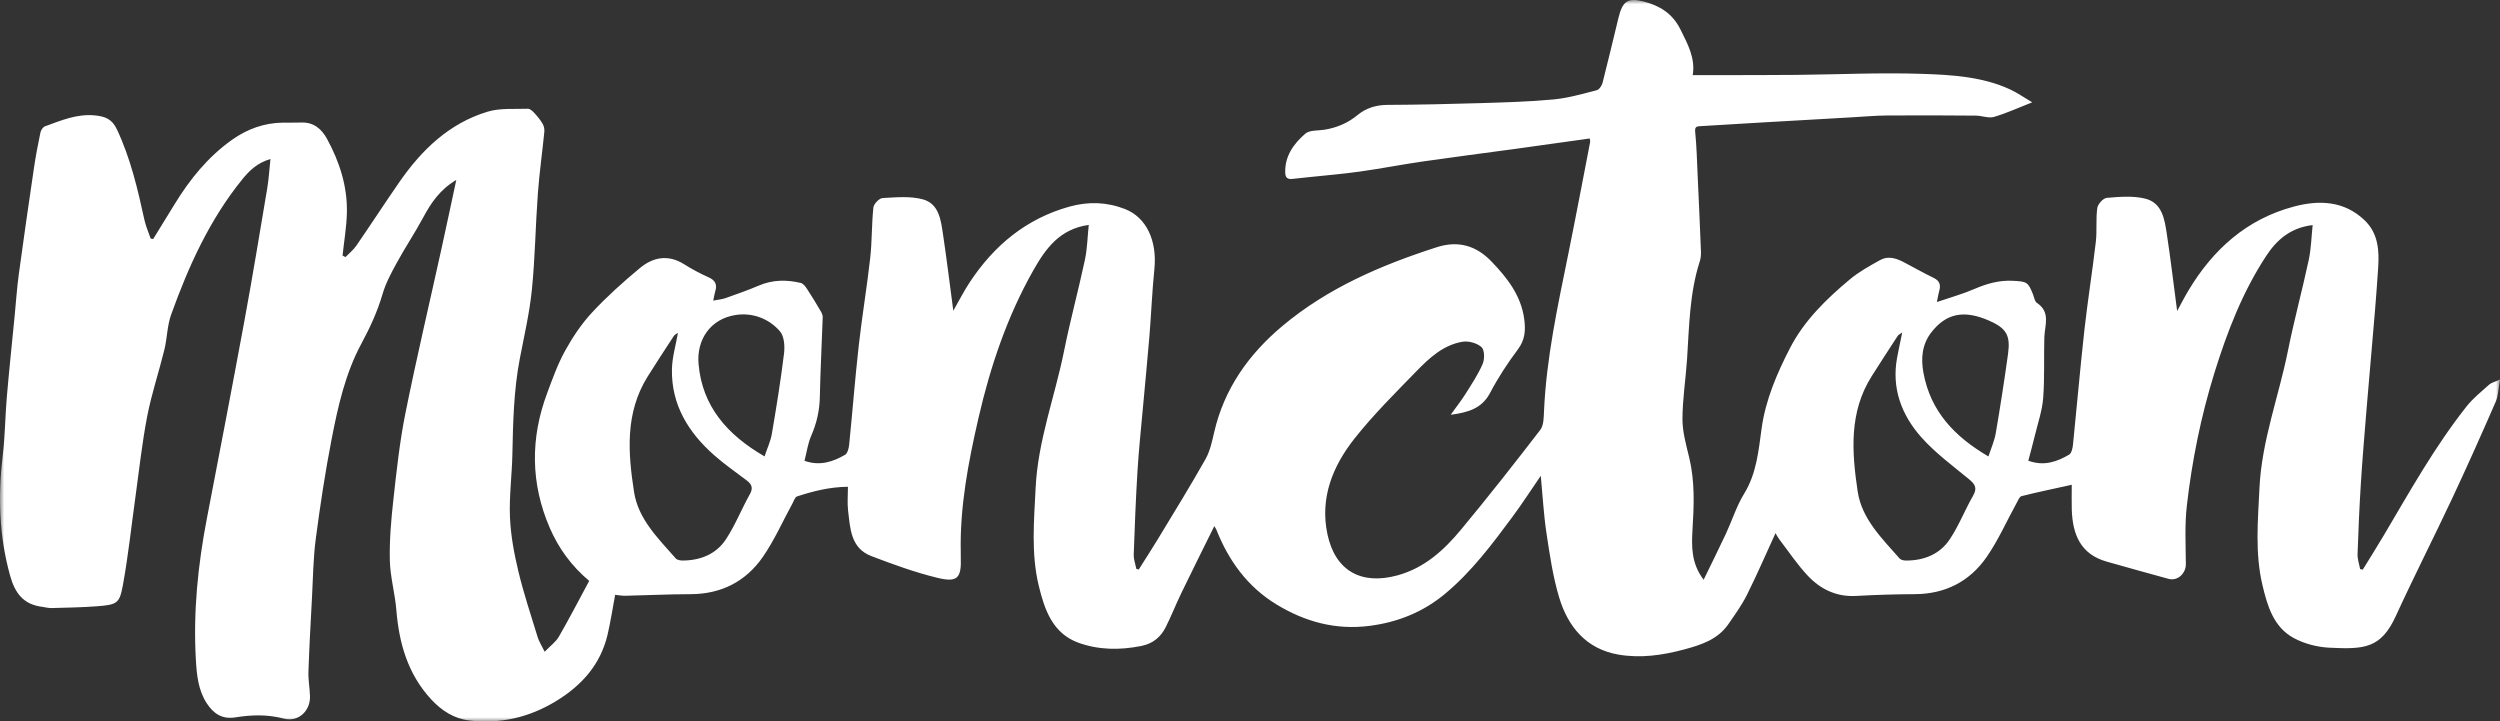 <?xml version="1.0" encoding="UTF-8"?>
<svg width="298px" height="86px" viewBox="0 0 298 86" version="1.1" xmlns="http://www.w3.org/2000/svg" xmlns:xlink="http://www.w3.org/1999/xlink">
    <rect x="0" y="0" width="298" height="86" fill="#333333" stroke="none"/>
    <!-- Generator: Sketch 51.2 (57519) - http://www.bohemiancoding.com/sketch -->
    <title>Moncton Logo</title>
    <desc>Created with Sketch.</desc>
    <defs>
        <polygon id="path-1" points="0 0 298 0 298 86 0 86"></polygon>
    </defs>
    <g id="Design" stroke="none" stroke-width="1" fill="none" fill-rule="evenodd">
        <g id="Language-Selector-V2" transform="translate(-550, -351)">
            <g id="Moncton-Logo" transform="translate(550, 351)">
                <mask id="mask-2" fill="white">
                    <use xlink:href="#path-1"></use>
                </mask>
                <g id="Clip-2"></g>
                <path d="M91.136,54.404 C91.467,53.405 91.859,52.576 92.007,51.705 C92.548,48.524 93.066,45.337 93.456,42.136 C93.562,41.27 93.485,40.088 92.973,39.496 C91.646,37.959 89.692,37.248 87.723,37.541 C84.623,38.002 83.024,40.553 83.266,43.371 C83.7,48.427 86.678,51.823 91.136,54.404 M237.022,54.409 C237.347,53.405 237.739,52.548 237.892,51.651 C238.43,48.505 238.92,45.35 239.358,42.189 C239.666,39.97 239.157,39.113 237.067,38.206 C234.2,36.962 232.035,37.266 230.213,39.621 C229.113,41.043 228.951,42.693 229.278,44.455 C230.13,49.041 232.978,52.042 237.022,54.409 M80.81,39.681 C80.637,39.804 80.431,39.882 80.333,40.031 C79.275,41.648 78.212,43.263 77.19,44.903 C74.495,49.227 74.853,53.968 75.58,58.652 C76.084,61.896 78.472,64.19 80.551,66.567 C80.716,66.756 81.109,66.818 81.396,66.816 C83.5,66.801 85.358,66.052 86.512,64.312 C87.634,62.62 88.385,60.687 89.384,58.907 C89.812,58.145 89.593,57.71 88.995,57.256 C87.692,56.268 86.339,55.333 85.117,54.251 C82.049,51.537 80.015,48.247 80.095,44.017 C80.122,42.588 80.553,41.166 80.81,39.681 M226.747,39.631 C226.513,39.803 226.306,39.887 226.206,40.039 C225.166,41.628 224.137,43.222 223.119,44.824 C220.379,49.133 220.737,53.883 221.431,58.565 C221.916,61.843 224.328,64.177 226.437,66.577 C226.587,66.747 226.93,66.816 227.183,66.817 C229.328,66.826 231.212,66.074 232.4,64.303 C233.492,62.674 234.208,60.799 235.191,59.091 C235.716,58.177 235.434,57.719 234.704,57.119 C232.746,55.509 230.667,53.981 229.001,52.098 C226.668,49.463 225.466,46.297 226.129,42.666 C226.309,41.686 226.526,40.714 226.747,39.631 M64.924,77.689 C65.613,76.975 66.255,76.519 66.612,75.9 C67.861,73.732 69.011,71.508 70.233,69.241 C68.153,67.502 66.593,65.383 65.529,62.916 C63.244,57.617 63.21,52.257 65.215,46.878 C65.857,45.155 66.481,43.399 67.367,41.798 C68.266,40.174 69.331,38.585 70.592,37.228 C72.346,35.342 74.285,33.609 76.269,31.958 C77.843,30.649 79.645,30.3 81.542,31.494 C82.475,32.081 83.456,32.608 84.463,33.054 C85.295,33.423 85.507,33.946 85.249,34.761 C85.156,35.053 85.118,35.361 85.019,35.831 C85.587,35.72 86.059,35.685 86.489,35.533 C87.826,35.061 89.167,34.588 90.471,34.033 C92.108,33.336 93.771,33.327 95.451,33.727 C95.748,33.797 96.018,34.166 96.209,34.458 C96.771,35.311 97.297,36.188 97.815,37.069 C97.945,37.289 98.076,37.56 98.068,37.803 C97.962,40.969 97.789,44.133 97.725,47.3 C97.692,48.929 97.356,50.437 96.702,51.93 C96.297,52.856 96.163,53.9 95.897,54.931 C97.778,55.581 99.292,55.032 100.718,54.22 C101.015,54.05 101.174,53.463 101.216,53.049 C101.615,49.1 101.92,45.142 102.362,41.199 C102.753,37.709 103.339,34.242 103.729,30.753 C103.953,28.758 103.895,26.732 104.108,24.735 C104.153,24.307 104.805,23.629 105.206,23.607 C106.814,23.521 108.517,23.35 110.029,23.77 C111.934,24.299 112.157,26.251 112.407,27.933 C112.856,30.936 113.222,33.952 113.633,37.038 C114.302,35.872 114.893,34.704 115.611,33.619 C118.508,29.237 122.343,26.057 127.488,24.627 C129.72,24.006 131.942,24.071 134.116,24.924 C136.647,25.918 137.946,28.696 137.603,32.066 C137.331,34.731 137.229,37.413 137.009,40.084 C136.773,42.961 136.484,45.832 136.226,48.707 C136.005,51.166 135.743,53.623 135.592,56.087 C135.389,59.423 135.256,62.764 135.14,66.104 C135.121,66.667 135.341,67.239 135.45,67.807 L135.735,67.889 C136.5,66.676 137.286,65.474 138.028,64.247 C139.937,61.089 141.879,57.949 143.692,54.736 C144.239,53.769 144.481,52.605 144.736,51.502 C145.933,46.325 148.848,42.23 152.84,38.877 C158.244,34.338 164.602,31.612 171.261,29.469 C173.85,28.635 175.992,29.304 177.773,31.159 C179.637,33.099 181.303,35.191 181.685,38.014 C181.863,39.336 181.801,40.488 180.934,41.645 C179.71,43.28 178.577,45.01 177.628,46.816 C176.651,48.672 175.065,49.159 172.921,49.44 C173.608,48.482 174.186,47.756 174.675,46.976 C175.411,45.801 176.194,44.635 176.737,43.371 C176.983,42.799 176.967,41.71 176.597,41.375 C176.066,40.896 175.057,40.616 174.334,40.736 C172.039,41.116 170.371,42.673 168.827,44.262 C166.302,46.859 163.712,49.426 161.47,52.259 C158.859,55.558 157.306,59.355 158.235,63.7 C159.163,68.037 162.252,69.762 166.56,68.589 C169.797,67.708 172.122,65.577 174.159,63.124 C177.39,59.232 180.516,55.252 183.601,51.244 C184.009,50.714 184.011,49.805 184.044,49.065 C184.318,42.71 185.671,36.525 186.931,30.323 C187.837,25.863 188.68,21.391 189.546,16.924 C189.564,16.83 189.526,16.725 189.501,16.507 C186.524,16.923 183.568,17.342 180.609,17.748 C176.952,18.249 173.29,18.713 169.636,19.242 C167.114,19.607 164.611,20.098 162.088,20.452 C160.068,20.736 158.032,20.901 156.003,21.118 C155.348,21.188 154.693,21.256 154.039,21.328 C153.47,21.391 153.214,21.169 153.198,20.57 C153.146,18.578 154.225,17.117 155.599,15.93 C156.111,15.488 157.101,15.589 157.877,15.462 C159.343,15.223 160.652,14.678 161.814,13.719 C162.826,12.884 164.016,12.511 165.371,12.503 C169.044,12.484 172.719,12.408 176.391,12.295 C179.323,12.205 182.261,12.129 185.179,11.854 C186.917,11.691 188.628,11.189 190.329,10.756 C190.622,10.681 190.935,10.218 191.023,9.878 C191.689,7.286 192.295,4.679 192.932,2.08 C193.411,0.131 194.046,-0.294 195.896,0.174 C197.814,0.66 199.352,1.594 200.296,3.484 C201.187,5.267 202.115,6.986 201.77,8.957 C203.09,8.957 204.262,8.959 205.434,8.956 C208.333,8.949 211.232,8.954 214.13,8.926 C219.137,8.878 224.149,8.636 229.148,8.805 C232.674,8.925 236.27,9.131 239.578,10.646 C240.447,11.044 241.24,11.608 242.24,12.197 C240.6,12.839 239.173,13.501 237.679,13.935 C237.031,14.123 236.245,13.787 235.522,13.782 C232.002,13.755 228.481,13.737 224.961,13.765 C223.534,13.776 222.107,13.908 220.681,13.989 C216.997,14.198 213.315,14.407 209.631,14.621 C207.338,14.755 205.045,14.903 202.751,15.034 C202.289,15.061 201.997,15.056 202.066,15.735 C202.238,17.431 202.279,19.141 202.357,20.846 C202.498,23.906 202.635,26.965 202.755,30.026 C202.769,30.401 202.728,30.799 202.613,31.155 C201.391,34.941 201.355,38.876 201.099,42.787 C200.942,45.179 200.554,47.566 200.549,49.955 C200.546,51.479 200.986,53.02 201.35,54.524 C202.04,57.376 201.926,60.237 201.747,63.129 C201.624,65.126 201.595,67.172 203.074,69.106 C204.006,67.185 204.897,65.4 205.74,63.595 C206.475,62.02 206.995,60.323 207.898,58.855 C209.393,56.423 209.611,53.753 209.988,51.044 C210.46,47.647 211.823,44.481 213.386,41.458 C215.073,38.197 217.698,35.648 220.488,33.314 C221.585,32.395 222.875,31.687 224.135,30.988 C225.061,30.476 226.023,30.781 226.911,31.242 C228.105,31.863 229.273,32.537 230.485,33.12 C231.235,33.48 231.357,33.994 231.147,34.71 C231.053,35.028 231.008,35.362 230.876,36.003 C232.516,35.442 233.97,35.043 235.339,34.45 C236.833,33.803 238.319,33.382 239.969,33.473 C241.597,33.563 241.749,33.608 242.332,35.084 C242.471,35.437 242.534,35.927 242.8,36.105 C244.468,37.217 243.726,38.776 243.684,40.231 C243.615,42.638 243.73,45.057 243.546,47.453 C243.432,48.941 242.922,50.4 242.569,51.868 C242.329,52.868 242.052,53.859 241.775,54.917 C243.656,55.601 245.194,55.037 246.64,54.192 C246.931,54.022 247.057,53.419 247.1,52.999 C247.565,48.463 247.951,43.918 248.455,39.387 C248.846,35.862 249.413,32.357 249.822,28.834 C249.977,27.497 249.813,26.121 249.996,24.791 C250.061,24.326 250.706,23.618 251.132,23.583 C252.638,23.459 254.226,23.322 255.668,23.667 C257.733,24.159 258.018,26.127 258.284,27.881 C258.742,30.897 259.099,33.928 259.515,37.071 C259.975,36.233 260.389,35.419 260.857,34.637 C263.79,29.735 267.806,26.123 273.421,24.625 C276.399,23.83 279.367,23.915 281.812,26.21 C283.506,27.8 283.621,29.88 283.471,32.014 C283.359,33.61 283.251,35.208 283.117,36.803 C282.779,40.823 282.418,44.841 282.085,48.863 C281.844,51.776 281.6,54.689 281.416,57.606 C281.239,60.419 281.115,63.235 281.021,66.053 C281.001,66.643 281.218,67.241 281.326,67.835 C281.432,67.857 281.538,67.879 281.643,67.9 C282.493,66.515 283.362,65.142 284.189,63.745 C287.275,58.527 290.234,53.227 294.008,48.454 C294.776,47.483 295.773,46.685 296.702,45.85 C296.961,45.617 297.355,45.536 298,45.243 C297.8,46.324 297.798,47.181 297.483,47.901 C295.795,51.773 294.074,55.631 292.279,59.454 C290.087,64.124 287.738,68.723 285.591,73.412 C283.815,77.291 281.858,77.415 277.641,77.204 C276.208,77.133 274.671,76.733 273.415,76.053 C271.007,74.751 270.274,72.225 269.691,69.775 C268.777,65.933 269.143,62.035 269.331,58.134 C269.603,52.507 271.627,47.27 272.719,41.829 C273.45,38.191 274.426,34.603 275.204,30.974 C275.486,29.661 275.513,28.292 275.668,26.829 C273.048,27.138 271.399,28.573 270.137,30.496 C267.316,34.793 265.486,39.534 263.969,44.413 C262.36,49.592 261.289,54.887 260.673,60.26 C260.408,62.561 260.535,64.911 260.554,67.238 C260.564,68.351 259.572,69.293 258.491,69 C256.032,68.334 253.582,67.635 251.129,66.947 C247.97,66.06 247.05,63.668 246.956,60.735 C246.929,59.869 246.952,59.002 246.952,57.785 C244.815,58.258 242.879,58.66 240.963,59.142 C240.714,59.204 240.545,59.661 240.381,59.959 C239.195,62.115 238.195,64.398 236.799,66.407 C234.787,69.302 231.891,70.804 228.275,70.823 C225.939,70.835 223.6,70.902 221.268,71.035 C218.928,71.17 217.02,70.251 215.496,68.634 C214.239,67.3 213.213,65.751 212.093,64.29 C211.909,64.049 211.774,63.771 211.641,63.551 C210.51,66.016 209.446,68.483 208.248,70.883 C207.631,72.119 206.81,73.258 206.021,74.4 C204.754,76.232 202.8,76.863 200.756,77.414 C198.175,78.109 195.565,78.479 192.941,78.031 C189.071,77.371 186.892,74.703 185.84,71.178 C185.099,68.697 184.723,66.095 184.336,63.525 C184.005,61.328 183.889,59.099 183.662,56.712 C182.491,58.416 181.448,60.034 180.305,61.578 C177.876,64.857 175.431,68.129 172.266,70.769 C169.649,72.952 166.637,74.167 163.252,74.604 C159.208,75.124 155.542,74.112 152.143,72.04 C148.708,69.947 146.461,66.85 144.998,63.151 C144.963,63.064 144.904,62.985 144.747,62.71 C143.391,65.457 142.084,68.069 140.812,70.698 C140.163,72.038 139.621,73.432 138.951,74.761 C138.351,75.952 137.421,76.725 136.027,77.003 C133.482,77.511 130.94,77.483 128.541,76.61 C125.456,75.488 124.498,72.641 123.814,69.795 C122.891,65.954 123.261,62.054 123.447,58.153 C123.717,52.526 125.741,47.289 126.833,41.849 C127.563,38.211 128.542,34.623 129.317,30.994 C129.604,29.65 129.628,28.252 129.779,26.811 C126.291,27.295 124.621,29.666 123.164,32.239 C120.05,37.741 118.055,43.672 116.642,49.798 C115.424,55.081 114.4,60.405 114.523,65.87 C114.527,66.045 114.518,66.22 114.525,66.395 C114.617,68.912 114.157,69.467 111.711,68.87 C109.04,68.218 106.431,67.268 103.859,66.284 C101.397,65.343 101.349,62.994 101.092,60.862 C100.985,59.971 101.074,59.058 101.074,58.023 C98.887,58.046 96.931,58.546 95.009,59.173 C94.758,59.255 94.621,59.724 94.455,60.027 C93.29,62.154 92.304,64.404 90.93,66.386 C88.896,69.321 85.97,70.817 82.314,70.825 C79.733,70.829 77.152,70.959 74.571,71.014 C74.127,71.024 73.682,70.939 73.325,70.905 C73.032,72.465 72.793,74.065 72.426,75.636 C71.593,79.198 69.355,81.698 66.288,83.569 C63.098,85.515 59.647,86.322 55.95,85.884 C54.138,85.669 52.653,84.724 51.401,83.369 C48.606,80.345 47.567,76.681 47.243,72.695 C47.083,70.726 46.515,68.778 46.469,66.813 C46.414,64.42 46.619,62.008 46.884,59.623 C47.268,56.169 47.634,52.697 48.318,49.295 C49.639,42.724 51.182,36.199 52.623,29.653 C53.211,26.983 53.775,24.308 54.39,21.448 C52.438,22.599 51.382,24.184 50.448,25.919 C49.465,27.748 48.305,29.481 47.308,31.303 C46.648,32.51 45.978,33.752 45.597,35.061 C44.991,37.143 44.102,39.06 43.077,40.962 C41.151,44.538 40.278,48.484 39.514,52.423 C38.757,56.332 38.159,60.276 37.64,64.225 C37.337,66.531 37.316,68.876 37.19,71.204 C37.031,74.159 36.866,77.114 36.765,80.072 C36.732,81.04 36.922,82.013 36.952,82.986 C37.007,84.769 35.534,86.112 33.822,85.657 C31.883,85.141 29.974,85.199 28.05,85.512 C26.478,85.768 25.443,85.056 24.648,83.836 C23.617,82.255 23.45,80.428 23.347,78.628 C23.021,72.962 23.589,67.359 24.661,61.794 C26.179,53.916 27.698,46.037 29.152,38.147 C30.115,32.918 30.977,27.671 31.857,22.428 C32.04,21.338 32.102,20.228 32.239,18.955 C30.69,19.403 29.725,20.334 28.883,21.373 C24.982,26.187 22.467,31.744 20.397,37.512 C19.924,38.83 19.93,40.311 19.593,41.687 C18.945,44.337 18.066,46.939 17.548,49.612 C16.935,52.776 16.597,55.993 16.15,59.189 C15.654,62.729 15.286,66.292 14.637,69.804 C14.246,71.918 13.959,72.083 11.577,72.266 C9.771,72.404 7.955,72.43 6.143,72.48 C5.769,72.491 5.393,72.381 5.017,72.333 C2.781,72.049 1.776,70.695 1.192,68.574 C-0.109,63.852 -0.257,59.119 0.326,54.298 C0.605,51.986 0.614,49.642 0.813,47.318 C1.09,44.098 1.432,40.884 1.745,37.666 C1.907,36.005 2.018,34.336 2.242,32.683 C2.816,28.447 3.429,24.217 4.053,19.989 C4.261,18.58 4.529,17.179 4.822,15.786 C4.88,15.509 5.125,15.143 5.37,15.055 C7.283,14.362 9.159,13.548 11.296,13.755 C12.514,13.873 13.345,14.17 13.933,15.417 C15.561,18.868 16.411,22.526 17.215,26.212 C17.381,26.973 17.708,27.698 17.961,28.44 C18.06,28.457 18.159,28.474 18.259,28.491 C19.106,27.115 19.958,25.743 20.8,24.363 C22.616,21.388 24.773,18.716 27.642,16.676 C29.466,15.379 31.485,14.643 33.741,14.618 C34.463,14.61 35.186,14.633 35.907,14.606 C37.389,14.549 38.339,15.377 38.982,16.554 C40.483,19.307 41.43,22.243 41.348,25.405 C41.304,27.092 41.012,28.774 40.832,30.459 C40.947,30.52 41.063,30.583 41.178,30.645 C41.613,30.197 42.12,29.799 42.469,29.292 C44.208,26.768 45.876,24.195 47.623,21.676 C50.278,17.85 53.546,14.699 58.108,13.317 C59.614,12.86 61.316,13.019 62.931,12.964 C63.187,12.955 63.5,13.26 63.711,13.49 C64.073,13.883 64.42,14.305 64.688,14.765 C64.844,15.034 64.916,15.408 64.884,15.721 C64.641,18.174 64.292,20.618 64.112,23.075 C63.832,26.895 63.783,30.735 63.399,34.543 C63.122,37.292 62.49,40.007 61.966,42.728 C61.237,46.507 61.154,50.328 61.075,54.157 C61.023,56.662 60.682,59.172 60.788,61.667 C60.879,63.827 61.286,66.001 61.792,68.111 C62.428,70.76 63.296,73.355 64.094,75.964 C64.243,76.451 64.536,76.894 64.924,77.689" id="Fill-1" fill="#FFFFFF" mask="url(#mask-2)"></path>
            </g>
        </g>
    </g>
</svg>